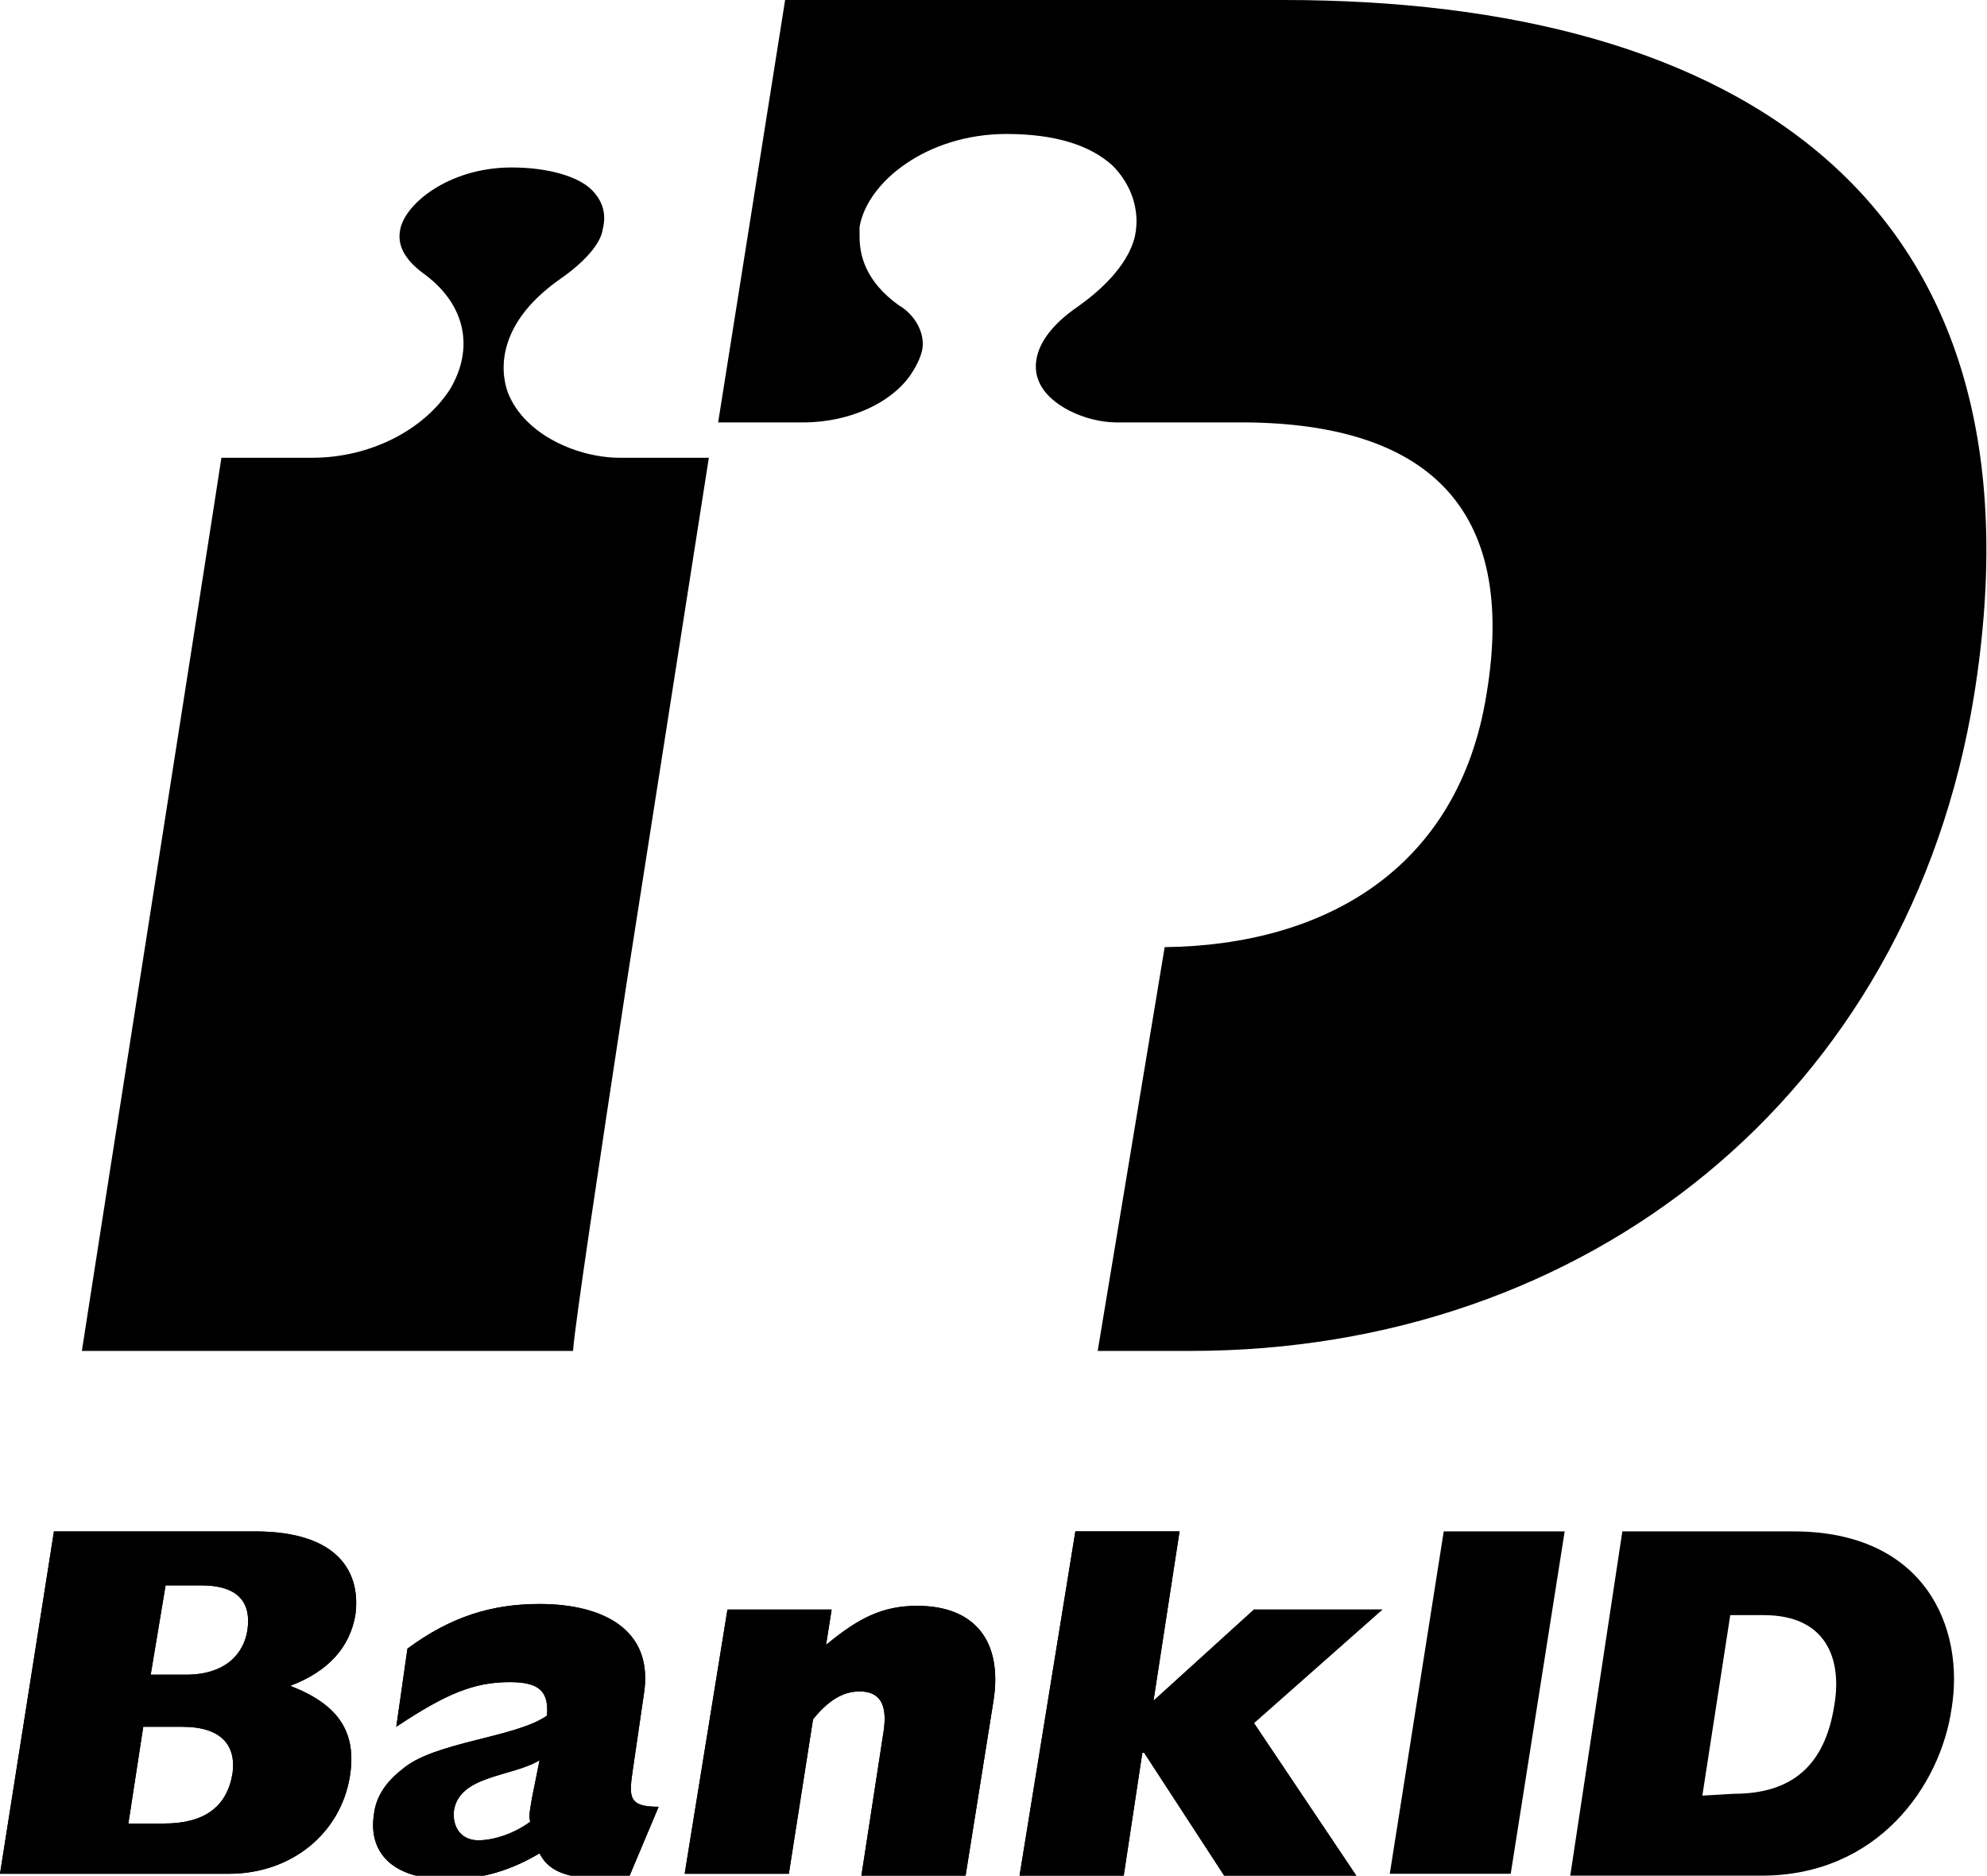 <svg xmlns="http://www.w3.org/2000/svg" viewBox="-367 247.5 106.8 100.8">
    <path d="M-333.3 300.2l4.4-28.1h-4.8c-2.2 0-5.1-1.2-6-3.5-.3-.8-.9-3.5 2.8-6.1 1.3-.9 2.2-1.9 2.3-2.7.2-.8 0-1.5-.6-2.1-.7-.7-2.3-1.2-4.3-1.2-3.4 0-5.8 2-6 3.4-.2 1.1.7 1.9 1.4 2.4 2.1 1.6 2.6 3.9 1.3 6.1-1.4 2.2-4.3 3.7-7.4 3.7h-4.9c-.4 2.7-7 44.7-7.5 48h26.4c.1-1.4 1.3-9.4 2.9-19.9zm35.3-52.7h-26.8l-3.6 22.7h4.6c2.5 0 4.9-1.1 5.9-2.8.3-.5.5-1 .5-1.4 0-.9-.6-1.7-1.3-2.1-1.8-1.3-2.1-2.7-2.1-3.7v-.5c.4-2.4 3.6-5 7.9-5 2.6 0 4.5.6 5.7 1.7 1 1 1.5 2.4 1.2 3.8-.4 1.7-2.1 3.1-3.1 3.8-2.6 1.8-2.3 3.4-2.1 3.9.5 1.4 2.6 2.3 4.2 2.3h7c9.5.1 14.6 4.4 12.9 14.6-1.5 9.4-8.7 13.5-17.3 13.6l-3.6 21.7h5c21.3 0 38.6-13.7 42.1-35.2 4.3-26.7-12.7-37.4-37.1-37.4zm-66.1 82.3h10.8c4.6 0 5.7 2.3 5.4 4.5-.3 1.7-1.4 3-3.5 3.8 2.6 1 3.6 2.5 3.2 4.9-.5 3-3.1 5.2-6.5 5.2H-367l2.9-18.4zm7.1 7.7c2.1 0 3.1-1.1 3.3-2.4.2-1.4-.4-2.4-2.5-2.4h-1.9l-.8 4.8h1.9zm-1.2 8c2.2 0 3.4-.9 3.7-2.7.2-1.5-.6-2.5-2.7-2.5h-2.1l-.8 5.2h1.9zm25 2.9c-2.8.2-4.2-.1-4.8-1.3-1.5.9-3.1 1.4-4.9 1.4-3.2 0-4.3-1.6-4-3.5.1-.9.6-1.7 1.5-2.4 1.7-1.5 6.1-1.7 7.8-2.9.1-1.3-.4-1.8-2-1.8-1.9 0-3.4.6-6.1 2.4l.6-4.2c2.3-1.7 4.5-2.4 7.1-2.4 3.3 0 6.2 1.3 5.6 4.9l-.6 4.1c-.2 1.4-.2 1.9 1.4 1.9l-1.6 3.8zm-4.8-6.3c-1.5.9-4.3.8-4.6 2.7-.1.9.4 1.6 1.3 1.6s2-.4 2.8-1c-.1-.3 0-.7.1-1.3l.4-2zm10.1-8.1h5.6l-.3 1.9c1.8-1.5 3.1-2.1 4.9-2.1 3.1 0 4.6 1.9 4.1 5.1l-1.5 9.4h-5.6l1.2-7.8c.2-1.4-.2-2.1-1.3-2.1-.9 0-1.7.5-2.5 1.5l-1.3 8.3h-5.6l2.3-14.2zm18.7-4.2h5.6l-1.4 9.1 5.4-4.9h6.9l-6.9 6.1 5.5 8.2h-7.1l-4.3-6.6h-.1l-1 6.6h-5.6l3-18.5z"/>
    <path d="M-364.1 329.8h10.8c4.6 0 5.7 2.3 5.4 4.5-.3 1.7-1.4 3-3.5 3.8 2.6 1 3.6 2.5 3.2 4.9-.5 3-3.1 5.2-6.5 5.2H-367l2.9-18.4zm7.1 7.7c2.1 0 3.1-1.1 3.3-2.4.2-1.4-.4-2.4-2.5-2.4h-1.9l-.8 4.8h1.9zm-1.2 8c2.2 0 3.4-.9 3.7-2.7.2-1.5-.6-2.5-2.7-2.5h-2.1l-.8 5.2h1.9zm25 2.9c-2.8.2-4.2-.1-4.8-1.3-1.5.9-3.1 1.4-4.9 1.4-3.2 0-4.3-1.6-4-3.5.1-.9.6-1.7 1.5-2.4 1.7-1.5 6.1-1.7 7.8-2.9.1-1.3-.4-1.8-2-1.8-1.9 0-3.4.6-6.1 2.4l.6-4.2c2.3-1.7 4.5-2.4 7.1-2.4 3.3 0 6.2 1.3 5.6 4.9l-.6 4.1c-.2 1.4-.2 1.9 1.4 1.9l-1.6 3.8zm-4.8-6.3c-1.5.9-4.3.8-4.6 2.7-.1.9.4 1.6 1.3 1.6s2-.4 2.8-1c-.1-.3 0-.7.1-1.3l.4-2zm10.1-8.1h5.6l-.3 1.9c1.8-1.5 3.1-2.1 4.9-2.1 3.1 0 4.6 1.9 4.1 5.1l-1.5 9.4h-5.6l1.2-7.8c.2-1.4-.2-2.1-1.3-2.1-.9 0-1.7.5-2.5 1.5l-1.3 8.3h-5.6l2.3-14.2zm18.7-4.2h5.6l-1.4 9.1 5.4-4.9h6.9l-6.9 6.1 5.5 8.2h-7.1l-4.3-6.6h-.1l-1 6.6h-5.6l3-18.5zm19.8 0h6.5l-2.9 18.4h-6.5l2.9-18.4zm9.6 0h9.2c7.1 0 9.2 5.2 8.5 9.5-.6 4.2-4 9-10.2 9h-10.3l2.8-18.5zm6 14.1c3.1 0 4.9-1.5 5.4-4.8.4-2.4-.4-4.8-3.8-4.8h-1.8l-1.5 9.7 1.7-.1z"/>
</svg>
